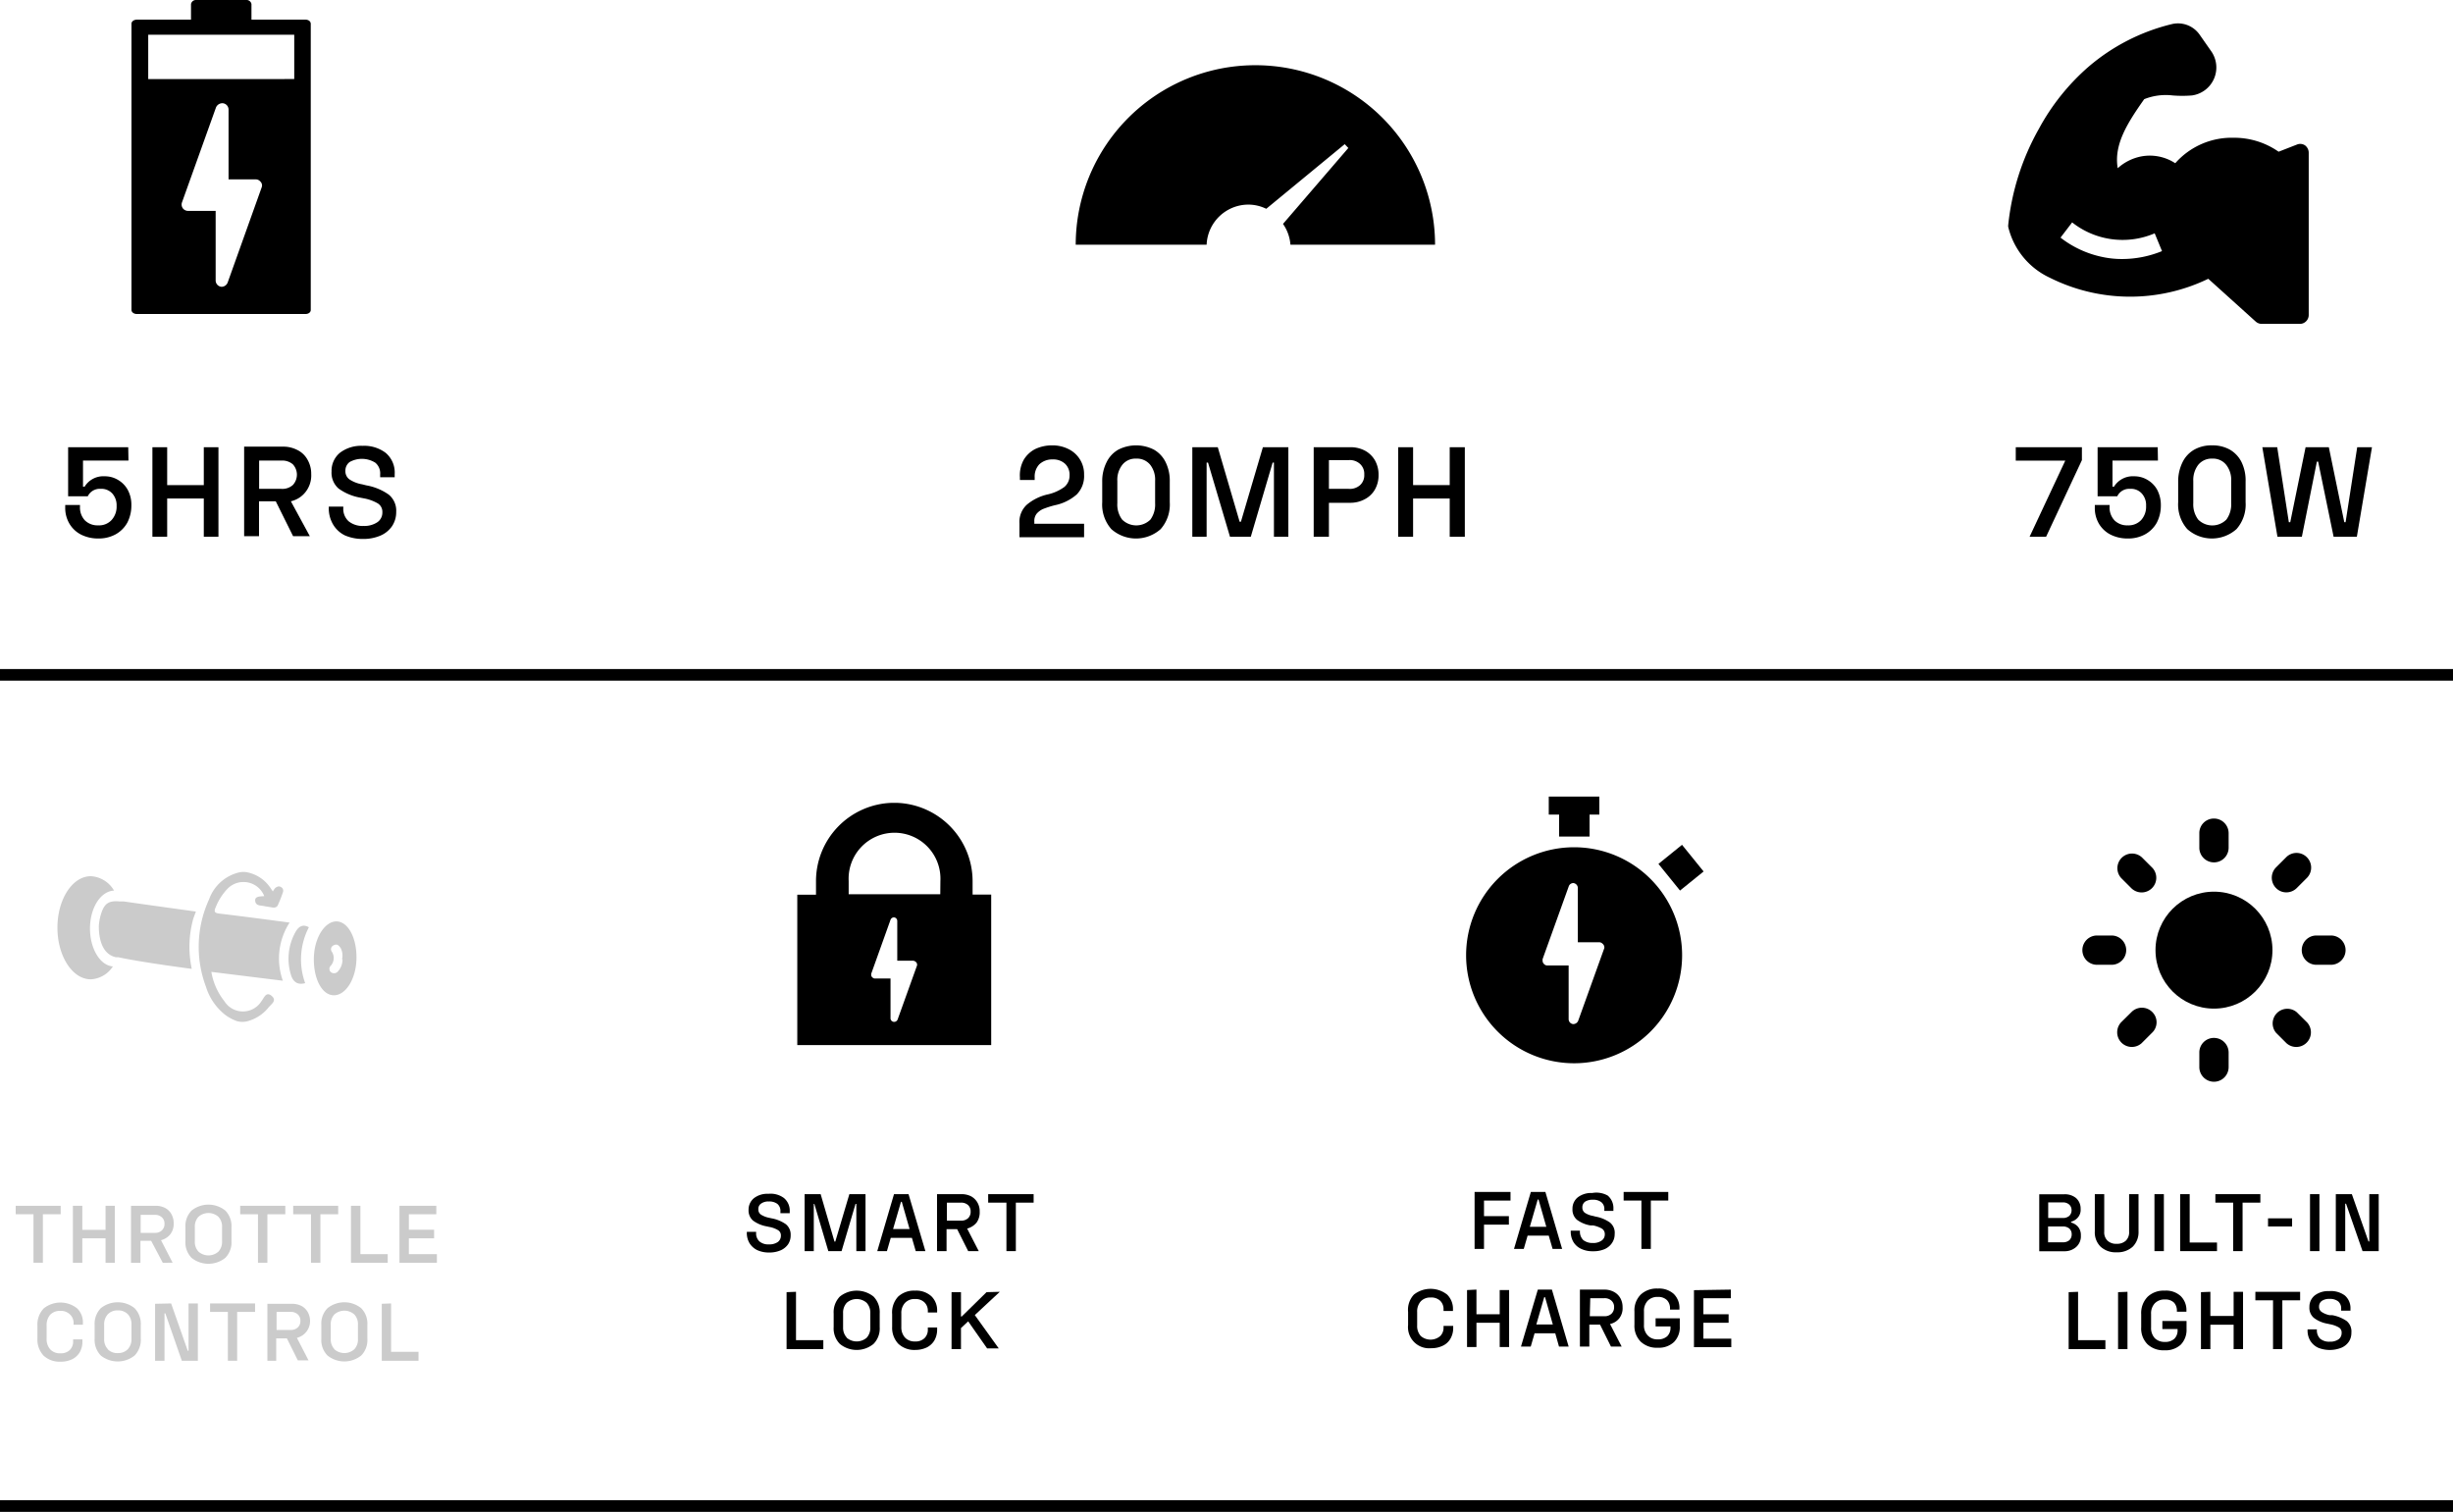 <svg id="Layer_1" data-name="Layer 1" xmlns="http://www.w3.org/2000/svg" viewBox="0 0 211 130.05"><defs><style>.cls-1{isolation:isolate;}.cls-2{fill:#cbcbcb;}</style></defs><g class="cls-1"><path d="M570.05,626.57h-3.91v2.24h.14a1.88,1.88,0,0,1,1.72-.89,2.18,2.18,0,0,1,1.15.31,2.24,2.24,0,0,1,.84.86,2.68,2.68,0,0,1,.31,1.32,3.19,3.19,0,0,1-.35,1.5,2.57,2.57,0,0,1-1,1,3,3,0,0,1-1.47.36,3.25,3.25,0,0,1-1.5-.33,2.46,2.46,0,0,1-1-.93,2.65,2.65,0,0,1-.37-1.39v-.23h1.27v.14a1.62,1.62,0,0,0,.42,1.18,1.55,1.55,0,0,0,1.15.43,1.46,1.46,0,0,0,1.15-.46,1.71,1.71,0,0,0,.43-1.22,1.52,1.52,0,0,0-.37-1.06,1.26,1.26,0,0,0-1-.4,1.14,1.14,0,0,0-1.11.64h-1.69v-4.22h5.17Z" transform="translate(-559 -586.95)"/><path d="M573.38,625.42v3.26h3.15v-3.26h1.26v7.7h-1.26v-3.29h-3.15v3.29h-1.27v-7.7Z" transform="translate(-559 -586.95)"/><path d="M585.29,629.26a2.23,2.23,0,0,1-1.27.81l1.63,3h-1.44l-1.49-3h-1.44v3H580v-7.7h3.31a2.62,2.62,0,0,1,1.27.29,2,2,0,0,1,.87.83,2.41,2.41,0,0,1,.32,1.24A2.29,2.29,0,0,1,585.29,629.26Zm-4-.26h1.9a1.35,1.35,0,0,0,1-.33,1.31,1.31,0,0,0,0-1.78,1.39,1.39,0,0,0-1-.32h-1.9Z" transform="translate(-559 -586.95)"/><path d="M592.17,625.9a2.21,2.21,0,0,1,.78,1.82V628H591.7v-.25a1.18,1.18,0,0,0-.42-1,2.17,2.17,0,0,0-2.2-.06.92.92,0,0,0-.37.77.86.86,0,0,0,.34.72,2.84,2.84,0,0,0,1.1.43l.36.09a4.78,4.78,0,0,1,1.92.79,1.78,1.78,0,0,1,.65,1.49,2.18,2.18,0,0,1-.35,1.22,2.31,2.31,0,0,1-1,.82,3.73,3.73,0,0,1-1.51.29,3.84,3.84,0,0,1-1.56-.31,2.42,2.42,0,0,1-1-.92,2.74,2.74,0,0,1-.38-1.46v-.09h1.25v.09a1.44,1.44,0,0,0,.46,1.17,1.9,1.9,0,0,0,1.28.4,2,2,0,0,0,1.19-.32,1,1,0,0,0,.43-.86.85.85,0,0,0-.38-.75,3.7,3.7,0,0,0-1.2-.44l-.36-.07a4.48,4.48,0,0,1-1.83-.78,1.8,1.8,0,0,1-.6-1.47,2,2,0,0,1,.73-1.61,3,3,0,0,1,1.94-.59A3.06,3.06,0,0,1,592.17,625.9Z" transform="translate(-559 -586.95)"/></g><g class="cls-1"><path d="M647.06,626.5a2.44,2.44,0,0,1,1-.93,3.38,3.38,0,0,1,1.44-.31,3.05,3.05,0,0,1,1.39.31,2.39,2.39,0,0,1,1.36,2.22,2.25,2.25,0,0,1-.63,1.69,4.08,4.08,0,0,1-1.89.93,8.15,8.15,0,0,0-1,.32,1.54,1.54,0,0,0-.56.41,1,1,0,0,0-.2.67V632h4.28v1.16h-5.56v-1.2a2,2,0,0,1,.64-1.6,4.23,4.23,0,0,1,1.83-.89,3.85,3.85,0,0,0,1.39-.63,1.27,1.27,0,0,0,.45-1,1.29,1.29,0,0,0-.39-1,1.49,1.49,0,0,0-1.06-.37,1.61,1.61,0,0,0-1.15.42A1.52,1.52,0,0,0,648,628v.24h-1.27V628A2.75,2.75,0,0,1,647.06,626.5Z" transform="translate(-559 -586.95)"/><path d="M654.19,626.7a2.49,2.49,0,0,1,1-1.07,3.37,3.37,0,0,1,3.07,0,2.49,2.49,0,0,1,1,1.07,3.58,3.58,0,0,1,.36,1.67v1.79a3.19,3.19,0,0,1-.78,2.3,3.19,3.19,0,0,1-4.25,0,3.19,3.19,0,0,1-.78-2.3v-1.79A3.58,3.58,0,0,1,654.19,626.7Zm1.33,4.94a1.73,1.73,0,0,0,2.44,0,2.21,2.21,0,0,0,.4-1.41v-1.91a2.08,2.08,0,0,0-.43-1.4,1.47,1.47,0,0,0-1.2-.52,1.44,1.44,0,0,0-1.19.53,2.08,2.08,0,0,0-.43,1.39v1.91A2.16,2.16,0,0,0,655.52,631.64Z" transform="translate(-559 -586.95)"/><path d="M663.75,625.42l1.88,6.41h.11l1.89-6.41h2.19v7.7h-1.24v-6.38h-.11l-1.88,6.38H664.8l-1.89-6.38h-.12v6.38h-1.23v-7.7Z" transform="translate(-559 -586.95)"/><path d="M676.4,625.71a2.2,2.2,0,0,1,.87.84,2.5,2.5,0,0,1,.31,1.26,2.46,2.46,0,0,1-.32,1.26,2.13,2.13,0,0,1-.88.83,2.6,2.6,0,0,1-1.25.3h-1.82v2.92H672v-7.7h3.09A2.64,2.64,0,0,1,676.4,625.71ZM675,629a1.32,1.32,0,0,0,1-.33,1.14,1.14,0,0,0,.35-.9,1.15,1.15,0,0,0-.35-.9,1.29,1.29,0,0,0-1-.34h-1.69V629Z" transform="translate(-559 -586.95)"/><path d="M680.55,625.42v3.26h3.15v-3.26H685v7.7H683.7v-3.29h-3.15v3.29h-1.28v-7.7Z" transform="translate(-559 -586.95)"/></g><g class="cls-1"><path d="M738.08,625.42v1.11L735,633.12h-1.42l3.07-6.55h-4.26v-1.15Z" transform="translate(-559 -586.95)"/><path d="M744.62,626.57h-3.91v2.24h.13a1.9,1.9,0,0,1,1.73-.89,2.18,2.18,0,0,1,1.15.31,2.24,2.24,0,0,1,.84.86,2.8,2.8,0,0,1,.31,1.32,3.19,3.19,0,0,1-.35,1.5,2.57,2.57,0,0,1-1,1,3,3,0,0,1-1.48.36,3.24,3.24,0,0,1-1.49-.33,2.48,2.48,0,0,1-1-.93,2.64,2.64,0,0,1-.36-1.39v-.23h1.27v.14a1.62,1.62,0,0,0,.42,1.18,1.54,1.54,0,0,0,1.15.43,1.48,1.48,0,0,0,1.15-.46,1.71,1.71,0,0,0,.42-1.22,1.47,1.47,0,0,0-.37-1.06,1.24,1.24,0,0,0-1-.4,1.14,1.14,0,0,0-1.11.64h-1.69v-4.22h5.17Z" transform="translate(-559 -586.95)"/><path d="M746.74,626.7a2.51,2.51,0,0,1,1-1.07,3,3,0,0,1,1.53-.37,3.05,3.05,0,0,1,1.54.37,2.55,2.55,0,0,1,1,1.07,3.58,3.58,0,0,1,.35,1.67v1.79a3.19,3.19,0,0,1-.78,2.3,3.18,3.18,0,0,1-4.24,0,3.19,3.19,0,0,1-.78-2.3v-1.79A3.71,3.71,0,0,1,746.74,626.7Zm1.34,4.94a1.71,1.71,0,0,0,2.43,0,2.21,2.21,0,0,0,.41-1.41v-1.91a2.08,2.08,0,0,0-.44-1.4,1.45,1.45,0,0,0-1.19-.52,1.48,1.48,0,0,0-1.2.53,2.14,2.14,0,0,0-.43,1.39v1.91A2.17,2.17,0,0,0,748.08,631.64Z" transform="translate(-559 -586.95)"/><path d="M754.88,625.42l1,6.45H756l1.32-6.45h2l1.33,6.45h.11l1-6.45h1.27l-1.3,7.7h-2l-1.33-6.46h-.11L757,633.12H754.9l-1.3-7.7Z" transform="translate(-559 -586.95)"/></g><path d="M642.66,663.9h0v-1.11a6.75,6.75,0,0,0-6.54-6.78h-.4a6.74,6.74,0,0,0-6.53,6.78v1.12h-1.61v12.94h16.68V663.9ZM637.88,670l-1.67,4.65a.32.32,0,0,1-.32.2.31.31,0,0,1-.29-.31v-3.42h-1.35a.28.28,0,0,1-.21-.1.25.25,0,0,1-.1-.21.36.36,0,0,1,0-.1l1.66-4.64a.32.32,0,0,1,.3-.21h0a.31.31,0,0,1,.28.3v3.43h1.36a.36.36,0,0,1,.22.09A.31.31,0,0,1,637.88,670Zm2-6.13H632v-1s0,0,0-.06v-.08a3.95,3.95,0,1,1,7.89,0Z" transform="translate(-559 -586.95)"/><polygon points="137.57 68.52 133.22 68.52 133.22 70.07 134.11 70.07 134.11 71.96 136.73 71.96 136.73 70.07 137.57 70.07 137.57 68.52"/><rect x="702.07" y="660.27" width="2.95" height="2.61" transform="translate(216.15 -888.45) rotate(51.01)"/><path d="M694.4,659.83a9.29,9.29,0,1,0,9.29,9.29A9.29,9.29,0,0,0,694.4,659.83ZM697,668.5l-2.25,6.26a.46.46,0,0,1-.44.28.43.43,0,0,1-.38-.43V670h-1.82a.37.37,0,0,1-.29-.12.38.38,0,0,1-.13-.3.59.59,0,0,1,0-.13l2.25-6.26a.42.42,0,0,1,.39-.28h0a.43.43,0,0,1,.39.41V668h1.82a.41.41,0,0,1,.3.12A.42.42,0,0,1,697,668.5Z" transform="translate(-559 -586.95)"/><g id="Smartlock-2"><g class="cls-1"><path d="M626.43,690a1.41,1.41,0,0,1,.5,1.16v.15h-.8v-.15a.79.79,0,0,0-.26-.65,1.16,1.16,0,0,0-.74-.21,1.06,1.06,0,0,0-.66.18.55.55,0,0,0-.24.48.54.54,0,0,0,.21.46,2.06,2.06,0,0,0,.7.28l.23.05a3.11,3.11,0,0,1,1.22.5,1.14,1.14,0,0,1,.42.95,1.37,1.37,0,0,1-.22.78,1.51,1.51,0,0,1-.64.52,2.43,2.43,0,0,1-1,.19,2.4,2.4,0,0,1-1-.2,1.6,1.6,0,0,1-.67-.59,1.7,1.7,0,0,1-.24-.92v-.07h.8V693a.92.92,0,0,0,.29.74,1.17,1.17,0,0,0,.81.25,1.27,1.27,0,0,0,.76-.2.66.66,0,0,0,.27-.55.52.52,0,0,0-.24-.47,2.21,2.21,0,0,0-.76-.28l-.23-.05a2.78,2.78,0,0,1-1.17-.5,1.15,1.15,0,0,1-.38-.93,1.26,1.26,0,0,1,.47-1,1.88,1.88,0,0,1,1.23-.37A1.93,1.93,0,0,1,626.43,690Z" transform="translate(-559 -586.95)"/><path d="M629.59,689.67l1.19,4.08h.07l1.21-4.08h1.39v4.9h-.79v-4.06h-.07l-1.2,4.06h-1.14l-1.2-4.06H629v4.06h-.79v-4.9Z" transform="translate(-559 -586.95)"/><path d="M637.15,689.67l1.45,4.9h-.83l-.33-1.14h-1.82l-.33,1.14h-.83l1.44-4.9Zm.09,3-.67-2.34h-.07l-.68,2.34Z" transform="translate(-559 -586.95)"/><path d="M643,692.12a1.57,1.57,0,0,1-.81.51l1,1.94h-.91l-.95-1.89h-.91v1.89h-.82v-4.9h2.11a1.79,1.79,0,0,1,.81.18,1.4,1.4,0,0,1,.55.53,1.48,1.48,0,0,1,.2.79A1.5,1.5,0,0,1,643,692.12Zm-2.55-.17h1.21a.87.87,0,0,0,.61-.21.74.74,0,0,0,.22-.57.72.72,0,0,0-.22-.56.87.87,0,0,0-.61-.21h-1.21Z" transform="translate(-559 -586.95)"/><path d="M647.91,689.67v.73h-1.53v4.17h-.81V690.4H644v-.73Z" transform="translate(-559 -586.95)"/><path d="M627.47,698.07v4.16h2.35V703h-3.16v-4.9Z" transform="translate(-559 -586.95)"/><path d="M631.24,698.48a2.32,2.32,0,0,1,2.9,0,1.93,1.93,0,0,1,.53,1.46v1.16a1.9,1.9,0,0,1-.53,1.45,2.28,2.28,0,0,1-2.9,0,1.9,1.9,0,0,1-.53-1.45v-1.16A1.93,1.93,0,0,1,631.24,698.48Zm.59,3.54a1.32,1.32,0,0,0,1.72,0,1.24,1.24,0,0,0,.31-.89v-1.22a1.24,1.24,0,0,0-.31-.89,1.29,1.29,0,0,0-1.72,0,1.24,1.24,0,0,0-.31.89v1.22A1.24,1.24,0,0,0,631.83,702Z" transform="translate(-559 -586.95)"/><path d="M636.25,698.49a2,2,0,0,1,1.46-.52,1.93,1.93,0,0,1,1.4.48,1.68,1.68,0,0,1,.5,1.28v.12h-.8v-.13a1,1,0,0,0-.29-.74,1.1,1.1,0,0,0-.81-.29,1.12,1.12,0,0,0-.87.34,1.27,1.27,0,0,0-.31.91v1.15a1.3,1.3,0,0,0,.32.92,1.12,1.12,0,0,0,.86.33,1.09,1.09,0,0,0,.81-.28,1,1,0,0,0,.29-.74v-.18h.8v.17a1.89,1.89,0,0,1-.23.93,1.6,1.6,0,0,1-.65.61,2.32,2.32,0,0,1-1,.22,2,2,0,0,1-1.46-.53,2,2,0,0,1-.53-1.46V700A2,2,0,0,1,636.25,698.49Z" transform="translate(-559 -586.95)"/><path d="M645,698.07l-2.15,2,2.06,2.87h-1l-1.63-2.33-.62.58V703h-.81v-4.9h.81v2.09h.07l2.13-2.09Z" transform="translate(-559 -586.95)"/></g></g><g id="Fast_charge-2" data-name="Fast charge-2"><g class="cls-1"><path d="M688.93,689.48v.74h-2.28v1.34h2.14v.73h-2.14v2.09h-.81v-4.9Z" transform="translate(-559 -586.95)"/><path d="M691.93,689.48l1.44,4.9h-.82l-.33-1.14H690.4l-.33,1.14h-.84l1.45-4.9Zm.08,3-.67-2.35h-.07l-.68,2.35Z" transform="translate(-559 -586.95)"/><path d="M697.29,689.79a1.41,1.41,0,0,1,.49,1.16v.16H697V691a.74.74,0,0,0-.26-.64,1.13,1.13,0,0,0-.73-.21,1.16,1.16,0,0,0-.67.17.59.59,0,0,0-.23.49.55.55,0,0,0,.21.46,1.81,1.81,0,0,0,.7.27l.23.06a3.09,3.09,0,0,1,1.22.5,1.13,1.13,0,0,1,.42,1,1.34,1.34,0,0,1-.23.77,1.47,1.47,0,0,1-.64.53,2.42,2.42,0,0,1-1,.18,2.25,2.25,0,0,1-1-.2,1.52,1.52,0,0,1-.67-.58,1.74,1.74,0,0,1-.24-.93v-.06h.79v.06a1,1,0,0,0,.29.75,1.27,1.27,0,0,0,.82.25,1.21,1.21,0,0,0,.76-.21.63.63,0,0,0,.27-.54.55.55,0,0,0-.24-.48,2.54,2.54,0,0,0-.76-.28l-.23,0a2.67,2.67,0,0,1-1.17-.49,1.15,1.15,0,0,1-.38-.93,1.24,1.24,0,0,1,.46-1,1.91,1.91,0,0,1,1.24-.37A2,2,0,0,1,697.29,689.79Z" transform="translate(-559 -586.95)"/><path d="M702.5,689.48v.74H701v4.16h-.81v-4.16h-1.53v-.74Z" transform="translate(-559 -586.95)"/><path d="M680.62,698.31a2.31,2.31,0,0,1,2.86,0,1.72,1.72,0,0,1,.5,1.29v.12h-.81v-.13a1,1,0,0,0-.28-.74,1.1,1.1,0,0,0-.82-.29,1.12,1.12,0,0,0-.86.33,1.3,1.3,0,0,0-.31.92v1.15a1.27,1.27,0,0,0,.31.91,1.28,1.28,0,0,0,1.68,0,1,1,0,0,0,.28-.73V701H684v.16a1.83,1.83,0,0,1-.23.93,1.48,1.48,0,0,1-.65.61,2.2,2.2,0,0,1-1,.22,1.82,1.82,0,0,1-2-2v-1.12A1.91,1.91,0,0,1,680.62,698.31Z" transform="translate(-559 -586.95)"/><path d="M686,697.88V700h2v-2.08h.81v4.9H688v-2.09h-2v2.09h-.81v-4.9Z" transform="translate(-559 -586.95)"/><path d="M692.49,697.88l1.44,4.9h-.83l-.32-1.14H691l-.33,1.14h-.84l1.45-4.9Zm.08,3-.67-2.35h-.07l-.68,2.35Z" transform="translate(-559 -586.95)"/><path d="M698.3,700.33a1.39,1.39,0,0,1-.81.51l1,1.94h-.92l-.94-1.89h-.92v1.89h-.81v-4.9h2.11a1.72,1.72,0,0,1,.8.19,1.36,1.36,0,0,1,.56.53,1.57,1.57,0,0,1,.2.79A1.42,1.42,0,0,1,698.3,700.33Zm-2.55-.16H697a.85.85,0,0,0,.61-.21.75.75,0,0,0,.23-.57.71.71,0,0,0-.23-.56.85.85,0,0,0-.61-.21h-1.21Z" transform="translate(-559 -586.95)"/><path d="M700.13,698.31a2,2,0,0,1,1.47-.52,1.89,1.89,0,0,1,1.37.46,1.68,1.68,0,0,1,.49,1.27v.08h-.81v-.09a1,1,0,0,0-.27-.73,1.06,1.06,0,0,0-.78-.27,1.15,1.15,0,0,0-.87.33,1.26,1.26,0,0,0-.32.92v1.15a1.23,1.23,0,0,0,.32.91,1.12,1.12,0,0,0,.87.34,1.13,1.13,0,0,0,.81-.27,1,1,0,0,0,.28-.75v-.09h-1.28v-.7h2.08v.7a1.79,1.79,0,0,1-.5,1.34,1.89,1.89,0,0,1-1.39.49,2,2,0,0,1-1.47-.52,1.93,1.93,0,0,1-.54-1.46v-1.13A1.92,1.92,0,0,1,700.13,698.31Z" transform="translate(-559 -586.95)"/><path d="M707.88,697.88v.74h-2.36V700h2.17v.73h-2.17v1.37h2.4v.73h-3.21v-4.9Z" transform="translate(-559 -586.95)"/></g></g><path class="cls-2" d="M564.22,690.67v.73h-1.53v4.17h-.81V691.4h-1.53v-.73Z" transform="translate(-559 -586.95)"/><path class="cls-2" d="M566.08,690.67v2.07h2v-2.07h.8v4.9h-.8v-2.1h-2v2.1h-.81v-4.9Z" transform="translate(-559 -586.95)"/><path class="cls-2" d="M573.65,693.12a1.5,1.5,0,0,1-.8.51l1,1.94H573l-1-1.89h-.92v1.89h-.81v-4.9h2.11a1.79,1.79,0,0,1,.81.18,1.34,1.34,0,0,1,.55.53,1.57,1.57,0,0,1,.2.79A1.47,1.47,0,0,1,573.65,693.12ZM571.1,693h1.21a.85.85,0,0,0,.61-.21.75.75,0,0,0,.23-.57.71.71,0,0,0-.23-.56.85.85,0,0,0-.61-.21H571.1Z" transform="translate(-559 -586.95)"/><path class="cls-2" d="M575.48,691.08a2.32,2.32,0,0,1,2.9,0,1.9,1.9,0,0,1,.53,1.45v1.17a1.9,1.9,0,0,1-.53,1.45,2.32,2.32,0,0,1-2.9,0,1.9,1.9,0,0,1-.53-1.45v-1.17A1.9,1.9,0,0,1,575.48,691.08Zm.59,3.53a1.29,1.29,0,0,0,1.72,0,1.22,1.22,0,0,0,.31-.89v-1.21a1.22,1.22,0,0,0-.31-.89,1.29,1.29,0,0,0-1.72,0,1.22,1.22,0,0,0-.31.89v1.21A1.22,1.22,0,0,0,576.07,694.61Z" transform="translate(-559 -586.95)"/><path class="cls-2" d="M583.54,690.67v.73H582v4.17h-.81V691.4h-1.53v-.73Z" transform="translate(-559 -586.95)"/><path class="cls-2" d="M588.09,690.67v.73h-1.53v4.17h-.81V691.4h-1.53v-.73Z" transform="translate(-559 -586.95)"/><path class="cls-2" d="M590,690.67v4.16h2.35v.74h-3.16v-4.9Z" transform="translate(-559 -586.95)"/><path class="cls-2" d="M596.53,690.67v.73h-2.36v1.33h2.17v.74h-2.17v1.36h2.41v.74h-3.22v-4.9Z" transform="translate(-559 -586.95)"/><path class="cls-2" d="M562.77,699.49a2.31,2.31,0,0,1,2.86,0,1.68,1.68,0,0,1,.5,1.29v.12h-.8v-.13A1,1,0,0,0,565,700a1.1,1.1,0,0,0-.81-.29,1.15,1.15,0,0,0-.87.33,1.35,1.35,0,0,0-.31.92v1.15a1.3,1.3,0,0,0,.32.92,1.12,1.12,0,0,0,.86.33,1.09,1.09,0,0,0,.81-.28,1,1,0,0,0,.29-.74v-.18h.8v.17a1.82,1.82,0,0,1-.22.92,1.58,1.58,0,0,1-.66.62,2.26,2.26,0,0,1-1,.21,2,2,0,0,1-1.46-.52,2,2,0,0,1-.53-1.46V701A2,2,0,0,1,562.77,699.49Z" transform="translate(-559 -586.95)"/><path class="cls-2" d="M567.67,699.48a2.33,2.33,0,0,1,2.91,0,1.94,1.94,0,0,1,.53,1.45v1.17a1.94,1.94,0,0,1-.53,1.45,2.33,2.33,0,0,1-2.91,0,1.94,1.94,0,0,1-.53-1.45v-1.17A1.94,1.94,0,0,1,567.67,699.48Zm.6,3.53a1.11,1.11,0,0,0,.86.33A1.14,1.14,0,0,0,570,703a1.27,1.27,0,0,0,.31-.89v-1.21A1.27,1.27,0,0,0,570,700a1.14,1.14,0,0,0-.86-.33,1.11,1.11,0,0,0-.86.33,1.23,1.23,0,0,0-.32.89v1.21A1.23,1.23,0,0,0,568.27,703Z" transform="translate(-559 -586.95)"/><path class="cls-2" d="M573.72,699.07l1.43,4.07h.07v-4.07h.8V704h-1.38l-1.42-4.08h-.07V704h-.81v-4.9Z" transform="translate(-559 -586.95)"/><path class="cls-2" d="M580.94,699.07v.73H579.4V704h-.8V699.8h-1.53v-.73Z" transform="translate(-559 -586.95)"/><path class="cls-2" d="M585.34,701.52a1.5,1.5,0,0,1-.8.51l1,1.94h-.92l-.94-1.89h-.92V704H582v-4.9h2.11a1.79,1.79,0,0,1,.81.18,1.34,1.34,0,0,1,.55.53,1.57,1.57,0,0,1,.2.79A1.47,1.47,0,0,1,585.34,701.52Zm-2.55-.17H584a.85.85,0,0,0,.61-.21.75.75,0,0,0,.23-.57.71.71,0,0,0-.23-.56.85.85,0,0,0-.61-.21h-1.21Z" transform="translate(-559 -586.95)"/><path class="cls-2" d="M587.17,699.48a2.32,2.32,0,0,1,2.9,0,1.9,1.9,0,0,1,.53,1.45v1.17a1.9,1.9,0,0,1-.53,1.45,2.32,2.32,0,0,1-2.9,0,1.9,1.9,0,0,1-.53-1.45v-1.17A1.9,1.9,0,0,1,587.17,699.48Zm.59,3.53a1.29,1.29,0,0,0,1.72,0,1.22,1.22,0,0,0,.31-.89v-1.21a1.22,1.22,0,0,0-.31-.89,1.29,1.29,0,0,0-1.72,0,1.22,1.22,0,0,0-.31.89v1.21A1.22,1.22,0,0,0,587.76,703Z" transform="translate(-559 -586.95)"/><path class="cls-2" d="M592.64,699.07v4.16H595V704h-3.16v-4.9Z" transform="translate(-559 -586.95)"/><g id="Suspension-3"><g class="cls-1"><path d="M737.57,690a1.21,1.21,0,0,1,.4.94,1,1,0,0,1-.24.74,1.14,1.14,0,0,1-.58.36v.07a1.22,1.22,0,0,1,.59.36,1.09,1.09,0,0,1,.25.75,1.23,1.23,0,0,1-.41,1,1.48,1.48,0,0,1-1,.36h-2.17v-4.9h2.15A1.52,1.52,0,0,1,737.57,690Zm-1.13,1.72a.81.81,0,0,0,.55-.18.65.65,0,0,0,.2-.49.64.64,0,0,0-.21-.49.78.78,0,0,0-.54-.18h-1.26v1.34Zm0,2.09a.82.82,0,0,0,.56-.18.67.67,0,0,0,.2-.5.65.65,0,0,0-.2-.5.85.85,0,0,0-.57-.18h-1.26v1.36Z" transform="translate(-559 -586.95)"/><path d="M740,692.89a1,1,0,0,0,.28.78,1.07,1.07,0,0,0,.79.27,1.1,1.1,0,0,0,.79-.27,1,1,0,0,0,.28-.78v-3.22h.81v3.2a1.76,1.76,0,0,1-.5,1.32,1.93,1.93,0,0,1-1.38.48,1.9,1.9,0,0,1-1.38-.48,1.72,1.72,0,0,1-.5-1.32v-3.2H740Z" transform="translate(-559 -586.95)"/><path d="M745.13,689.67v4.9h-.81v-4.9Z" transform="translate(-559 -586.95)"/><path d="M747.35,689.67v4.16h2.35v.74h-3.17v-4.9Z" transform="translate(-559 -586.95)"/><path d="M753.43,689.67v.73H751.9v4.17h-.81V690.4h-1.53v-.73Z" transform="translate(-559 -586.95)"/><path d="M754.09,691.75h2.07v.7h-2.07Z" transform="translate(-559 -586.95)"/><path d="M758.51,689.67v4.9h-.81v-4.9Z" transform="translate(-559 -586.95)"/><path d="M761.3,689.67l1.43,4.07h.07v-4.07h.81v4.9h-1.39l-1.42-4.08h-.07v4.08h-.81v-4.9Z" transform="translate(-559 -586.95)"/><path d="M737.75,698.07v4.16h2.35V703h-3.16v-4.9Z" transform="translate(-559 -586.95)"/><path d="M742,698.07V703h-.81v-4.9Z" transform="translate(-559 -586.95)"/><path d="M743.74,698.49a2,2,0,0,1,1.46-.52,1.86,1.86,0,0,1,1.38.47,1.68,1.68,0,0,1,.49,1.26v.08h-.82v-.09A1,1,0,0,0,746,699a1.07,1.07,0,0,0-.79-.27,1.15,1.15,0,0,0-.87.34,1.27,1.27,0,0,0-.31.91v1.15a1.3,1.3,0,0,0,.31.92,1.18,1.18,0,0,0,.87.33,1.14,1.14,0,0,0,.82-.27,1,1,0,0,0,.28-.75v-.09H745v-.69h2.08v.69a1.83,1.83,0,0,1-.5,1.35,1.93,1.93,0,0,1-1.4.48,2,2,0,0,1-1.46-.52,1.92,1.92,0,0,1-.54-1.46V700A2,2,0,0,1,743.74,698.49Z" transform="translate(-559 -586.95)"/><path d="M749.13,698.07v2.08h2v-2.08h.81V703h-.81v-2.1h-2V703h-.81v-4.9Z" transform="translate(-559 -586.95)"/><path d="M756.85,698.07v.73h-1.53V703h-.8V698.8H753v-.73Z" transform="translate(-559 -586.95)"/><path d="M760.69,698.38a1.43,1.43,0,0,1,.49,1.16v.15h-.8v-.15a.79.79,0,0,0-.26-.65,1.15,1.15,0,0,0-.73-.21,1.14,1.14,0,0,0-.67.17.58.58,0,0,0-.24.49.52.52,0,0,0,.22.46,1.91,1.91,0,0,0,.69.28l.23,0a3.23,3.23,0,0,1,1.23.5,1.16,1.16,0,0,1,.41,1,1.37,1.37,0,0,1-.22.78,1.45,1.45,0,0,1-.64.52,2.69,2.69,0,0,1-2,0,1.6,1.6,0,0,1-.67-.59,1.7,1.7,0,0,1-.24-.92v-.07h.8v.07a1,1,0,0,0,.29.74,1.2,1.2,0,0,0,.82.25,1.24,1.24,0,0,0,.75-.2.66.66,0,0,0,.27-.55.51.51,0,0,0-.23-.47,2.36,2.36,0,0,0-.77-.28l-.23-.05a2.67,2.67,0,0,1-1.16-.5,1.12,1.12,0,0,1-.38-.93,1.24,1.24,0,0,1,.46-1,1.91,1.91,0,0,1,1.24-.37A2,2,0,0,1,760.69,698.38Z" transform="translate(-559 -586.95)"/></g></g><circle cx="190.44" cy="81.73" r="5.03"/><path d="M749.44,657.36a1.25,1.25,0,0,0-1.26,1.25v1.26a1.26,1.26,0,1,0,2.52,0v-1.26A1.26,1.26,0,0,0,749.44,657.36Z" transform="translate(-559 -586.95)"/><path d="M749.44,676.23a1.25,1.25,0,0,0-1.26,1.25v1.26a1.26,1.26,0,1,0,2.52,0v-1.26A1.26,1.26,0,0,0,749.44,676.23Z" transform="translate(-559 -586.95)"/><path d="M759.5,667.42h-1.25a1.26,1.26,0,1,0,0,2.52h1.25a1.26,1.26,0,0,0,0-2.52Z" transform="translate(-559 -586.95)"/><path d="M740.63,667.42h-1.25a1.26,1.26,0,1,0,0,2.52h1.25a1.26,1.26,0,0,0,0-2.52Z" transform="translate(-559 -586.95)"/><path d="M757.41,660.67a1.25,1.25,0,0,0-1.74,0l-.89.89a1.26,1.26,0,0,0,0,1.78,1.22,1.22,0,0,0,.89.37,1.26,1.26,0,0,0,.89-.37l.89-.89A1.26,1.26,0,0,0,757.41,660.67Z" transform="translate(-559 -586.95)"/><path d="M744.13,674a1.26,1.26,0,0,0-1.78,0l0,0-.89.88a1.26,1.26,0,0,0,1.75,1.81l0,0,.89-.89A1.24,1.24,0,0,0,744.13,674Z" transform="translate(-559 -586.95)"/><path d="M757.45,674.9l-.89-.88a1.26,1.26,0,0,0-1.78,1.77l.89.89a1.26,1.26,0,0,0,1.78-1.78Z" transform="translate(-559 -586.95)"/><path d="M744.13,661.59l0,0-.89-.89a1.26,1.26,0,0,0-1.78,1.78l.89.89a1.26,1.26,0,0,0,1.81-1.75Z" transform="translate(-559 -586.95)"/><path d="M585.27,588.64h-4.64V587.3a.43.43,0,0,0-.46-.35h-4.28a.43.43,0,0,0-.46.35v1.34h-4.65c-.26,0-.47.15-.47.35v24.62c0,.2.21.35.47.35h14.49c.27,0,.46-.15.46-.35V589C585.73,588.79,585.54,588.64,585.27,588.64Zm-3.77,14.45-2.92,8.17a.57.57,0,0,1-.53.36h0a.55.55,0,0,1-.5-.53v-6h-2.38a.57.57,0,0,1-.39-.16.55.55,0,0,1-.13-.56l2.93-8.18a.6.6,0,0,1,.58-.36.55.55,0,0,1,.5.55v6H581a.5.5,0,0,1,.38.17.48.48,0,0,1,.16.38A.62.62,0,0,1,581.5,603.09Zm2.81-9.34H571.75v-3.81h12.56Z" transform="translate(-559 -586.95)"/><g id="Path_404-4" data-name="Path 404-4"><path d="M667,592.56A15.45,15.45,0,0,0,651.53,608h11.26a3.6,3.6,0,0,1,3.6-3.45,3.54,3.54,0,0,1,1.53.36l6.75-5.56.31.33-5.62,6.53A3.6,3.6,0,0,1,670,608h12.44A15.45,15.45,0,0,0,667,592.56Z" transform="translate(-559 -586.95)"/></g><path d="M757.28,599.46a.74.74,0,0,0-.69-.08L755,600a6.67,6.67,0,0,0-3.89-1.2,6.46,6.46,0,0,0-5,2.19,4,4,0,0,0-3-.57,4.22,4.22,0,0,0-1.95,1c-.34-2,.78-3.82,2.28-5.94a5,5,0,0,1,2.44-.32,10.36,10.36,0,0,0,1.67,0,2.43,2.43,0,0,0,1.64-3.82l-1-1.43a2.27,2.27,0,0,0-2.4-.88,17.24,17.24,0,0,0-7.15,3.67,19.11,19.11,0,0,0-4.26,5.33,21.28,21.28,0,0,0-2.64,8.28.76.76,0,0,0,0,.15,6.49,6.49,0,0,0,3.56,4.37,15.45,15.45,0,0,0,13.65.1l4.09,3.69a.78.78,0,0,0,.5.19h3.29a.75.75,0,0,0,.53-.22.76.76,0,0,0,.23-.54V600.09A.8.8,0,0,0,757.28,599.46Zm-15.72,9.77a8,8,0,0,1-1.83-.2,8.75,8.75,0,0,1-3.49-1.64l1-1.31a7,7,0,0,0,7.1.94l.63,1.53A9.08,9.08,0,0,1,741.56,609.23Z" transform="translate(-559 -586.95)"/><path class="cls-2" d="M580.33,662a3.14,3.14,0,0,1,1.9,1.28l.24.35a1.53,1.53,0,0,1,.22-.31c.16-.11.3-.17.47-.07a.35.35,0,0,1,.18.44,11.25,11.25,0,0,1-.45,1.14c-.1.2-.32.21-.52.17s-.48-.07-.71-.12-.66,0-.71-.43.46-.38.78-.42a1.92,1.92,0,0,0-3.18-.61,4.93,4.93,0,0,0-1,1.58c-.2.44,0,.5.36.54,2,.24,4,.5,6,.77a5.68,5.68,0,0,0-.58,5l-6.15-.76a5.52,5.52,0,0,0,1.12,2.52,1.88,1.88,0,0,0,3.19,0c.22-.27.39-.86.87-.46s0,.69-.26,1a3.48,3.48,0,0,1-1.8,1.18,1.82,1.82,0,0,1-.45.06,1.77,1.77,0,0,1-.46-.06,3.92,3.92,0,0,1-1-.53,4.91,4.91,0,0,1-1.67-2.42,9.77,9.77,0,0,1,.27-7.54,3.63,3.63,0,0,1,2.55-2.3A1.71,1.71,0,0,1,580.33,662Z" transform="translate(-559 -586.95)"/><path class="cls-2" d="M585.57,666.71a6,6,0,0,0-.32,4.81c-.69.18-1.06-.13-1.24-.77a4.7,4.7,0,0,1,.38-3.58C584.64,666.7,585,666.39,585.57,666.71Z" transform="translate(-559 -586.95)"/><path class="cls-2" d="M588,666.21c-1-.06-1.94,1.31-2,3.07s.64,3.22,1.66,3.28,1.94-1.31,2-3.07S589,666.28,588,666.21Zm.46,3.26a1.47,1.47,0,0,1-.36,1,.44.44,0,0,1-.63.11.38.38,0,0,1,0-.58,1,1,0,0,0,.09-1.16.37.37,0,0,1,.17-.59c.29-.14.44.06.58.26A1.41,1.41,0,0,1,588.42,669.47Z" transform="translate(-559 -586.95)"/><path class="cls-2" d="M566.74,666.82c0-1.78.92-3.22,2.07-3.26a2.46,2.46,0,0,0-2-1.24c-1.59,0-2.87,2-2.87,4.43s1.28,4.44,2.87,4.44a2.41,2.41,0,0,0,1.9-1.11C567.61,670,566.74,668.55,566.74,666.82Z" transform="translate(-559 -586.95)"/><path class="cls-2" d="M575.85,665.36s-4.43-.61-6.21-.87l-.37,0c-1-.09-1.37.22-1.66,1.37a5.18,5.18,0,0,0-.11.73c0,1.52.5,2.49,1.47,2.7l.2,0c2.09.45,6.32,1,6.32,1l-.08-.46a9,9,0,0,1,.22-3.87Z" transform="translate(-559 -586.95)"/><rect y="57.55" width="211" height="1"/><rect y="129.05" width="211" height="1"/></svg>